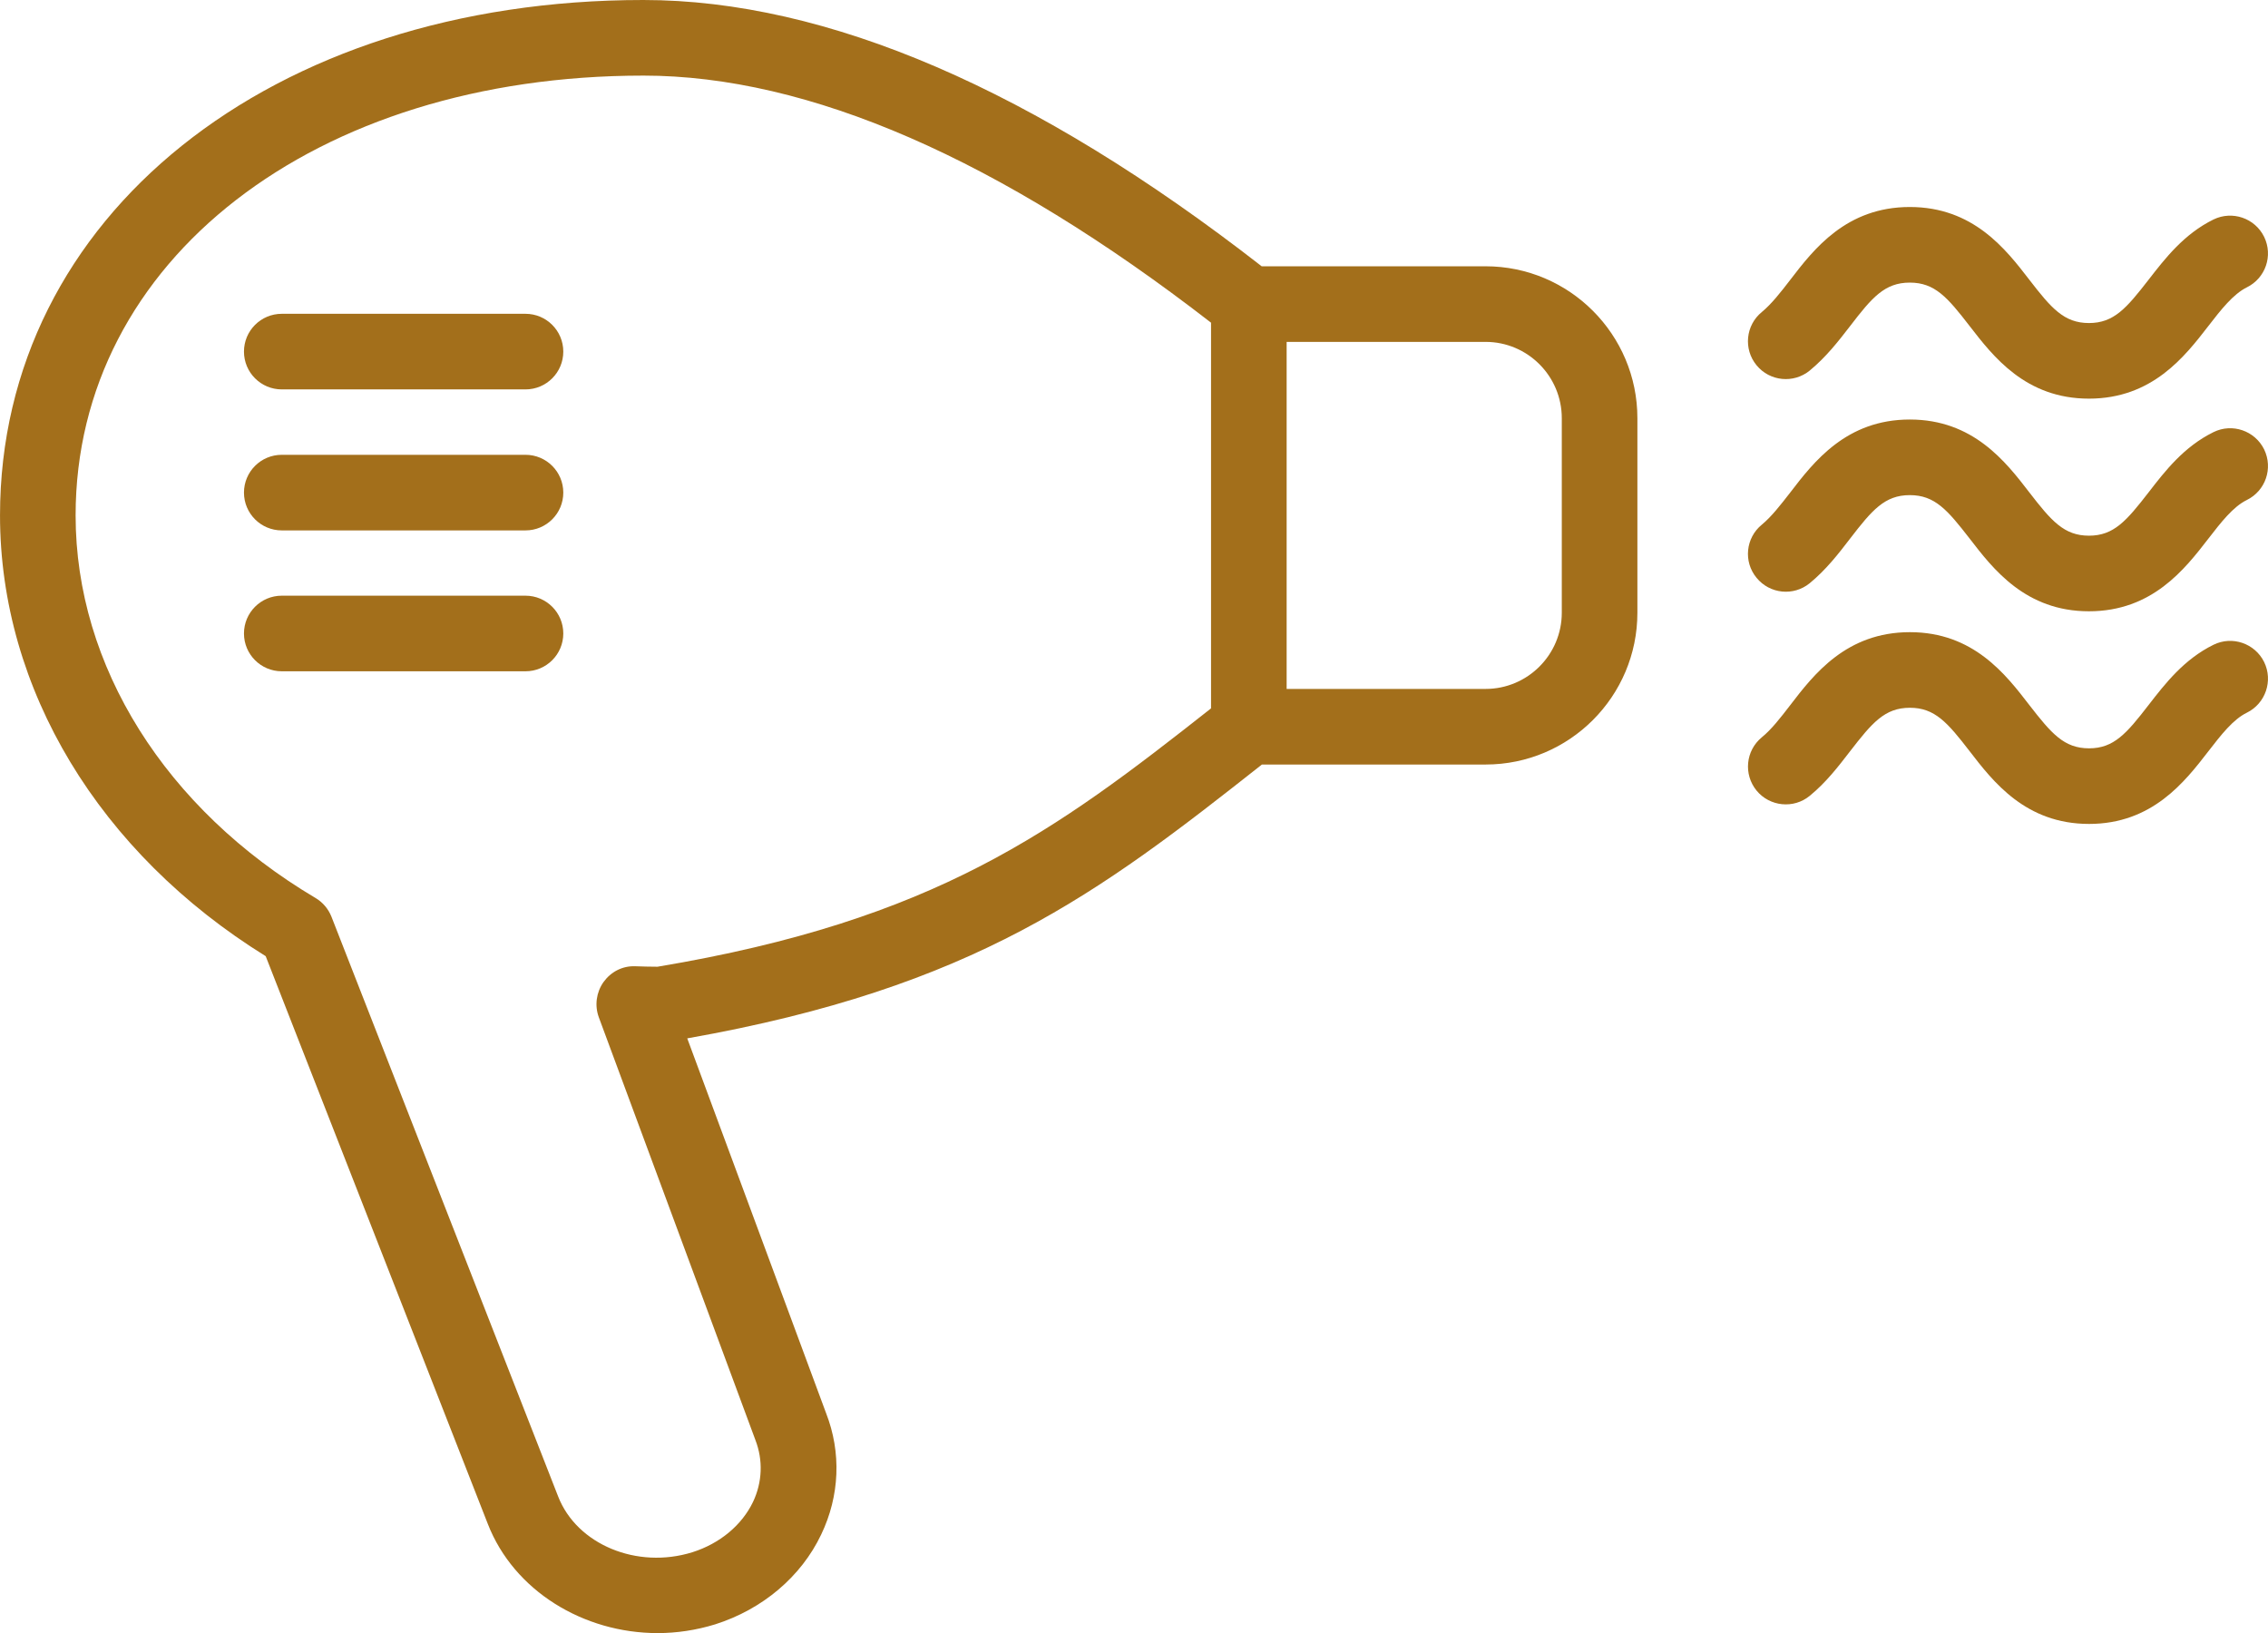 <?xml version="1.0" encoding="UTF-8"?>
<!DOCTYPE svg PUBLIC "-//W3C//DTD SVG 1.1//EN" "http://www.w3.org/Graphics/SVG/1.1/DTD/svg11.dtd">
<!-- Creator: CorelDRAW X8 -->
<svg xmlns="http://www.w3.org/2000/svg" xml:space="preserve" width="189mm" height="136.088mm" version="1.1" style="shape-rendering:geometricPrecision; text-rendering:geometricPrecision; image-rendering:optimizeQuality; fill-rule:evenodd; clip-rule:evenodd"
viewBox="0 0 18900 13609"
 xmlns:xlink="http://www.w3.org/1999/xlink">
 <defs>
  <style type="text/css">
   <![CDATA[
    .fil0 {fill:#A36F1B}
   ]]>
  </style>
 </defs>
 <g id="Слой_x0020_1">
  <g id="_1675215929584">
   <path class="fil0" d="M2214 7968l1851 4731c217,558 798,910 1415,910 159,0 321,-24 480,-73 394,-125 716,-397 883,-748 155,-323 169,-684 41,-1012l-1157 -3123c2396,-424 3428,-1208 4789,-2282l1864 0c698,0 1265,-567 1265,-1265l0 -1621c0,-698 -567,-1266 -1265,-1266l-1866 0c-1889,-1471 -3622,-2219 -5153,-2219 -3106,0 -5361,1806 -5361,4295 0,1447 826,2813 2214,3673zm8508 -5119l1658 0c350,0 635,285 635,636l0 1621c0,350 -285,635 -635,635l-1658 0 0 -2892zm-5361 -2219c1378,0 2969,694 4731,2059l0 3214c-1298,1023 -2293,1765 -4613,2153 -63,0 -124,-2 -186,-4 -107,-4 -203,47 -264,132 -60,85 -75,195 -39,293l1305 3523c65,168 58,352 -20,516 -93,194 -277,347 -505,419 -461,144 -963,-64 -1119,-465l-1889 -4831c-26,-65 -72,-120 -133,-156 -1251,-742 -1999,-1934 -1999,-3188 0,-2124 1990,-3665 4731,-3665z"/>
   <path class="fil0" d="M2348 3245l2031 0c174,0 315,-141 315,-315 0,-174 -141,-315 -315,-315l-2031 0c-174,0 -315,141 -315,315 0,174 141,315 315,315z"/>
   <path class="fil0" d="M2348 4420l2031 0c174,0 315,-141 315,-315 0,-174 -141,-315 -315,-315l-2031 0c-174,0 -315,141 -315,315 0,174 141,315 315,315z"/>
   <path class="fil0" d="M2348 5594l2031 0c174,0 315,-141 315,-315 0,-174 -141,-315 -315,-315l-2031 0c-174,0 -315,141 -315,315 0,174 141,315 315,315z"/>
   <path class="fil0" d="M15081 4860c136,-112 238,-243 336,-371 183,-238 289,-363 498,-363 209,0 314,124 498,361 197,256 467,607 995,607 527,0 798,-350 995,-605 106,-137 206,-266 320,-322 157,-77 221,-265 145,-422 -77,-156 -266,-221 -422,-144 -246,121 -403,323 -541,502 -184,237 -289,361 -497,361 -208,0 -314,-124 -497,-361 -197,-256 -468,-607 -996,-607 -529,0 -800,352 -997,609 -80,103 -156,201 -236,267 -135,110 -155,309 -44,443 110,135 308,155 443,45z"/>
   <path class="fil0" d="M15081 3088c136,-112 238,-243 336,-370 183,-239 289,-363 498,-363 209,0 314,123 498,361 197,255 467,606 995,606 527,0 798,-350 995,-605 106,-137 206,-265 320,-322 157,-77 221,-265 145,-421 -77,-157 -266,-221 -422,-145 -246,121 -403,324 -541,502 -184,237 -289,361 -497,361 -208,0 -314,-124 -497,-361 -197,-256 -468,-606 -996,-606 -529,0 -800,351 -997,608 -80,104 -156,201 -236,267 -135,110 -155,309 -44,444 110,134 308,154 443,44z"/>
   <path class="fil0" d="M18446 5373c-246,121 -403,324 -541,502 -183,237 -289,361 -496,361 -209,0 -314,-124 -498,-361 -197,-256 -467,-607 -995,-607 -530,0 -801,352 -998,609 -80,104 -155,201 -236,267 -135,111 -154,309 -44,444 110,134 309,154 443,44 137,-112 238,-244 336,-371 184,-238 289,-363 499,-363 208,0 314,124 497,361 197,256 468,607 996,607 526,0 797,-350 994,-605 106,-137 206,-266 321,-322 156,-77 220,-266 144,-422 -77,-156 -266,-221 -422,-144z"/>
  </g>
 </g>
</svg>

